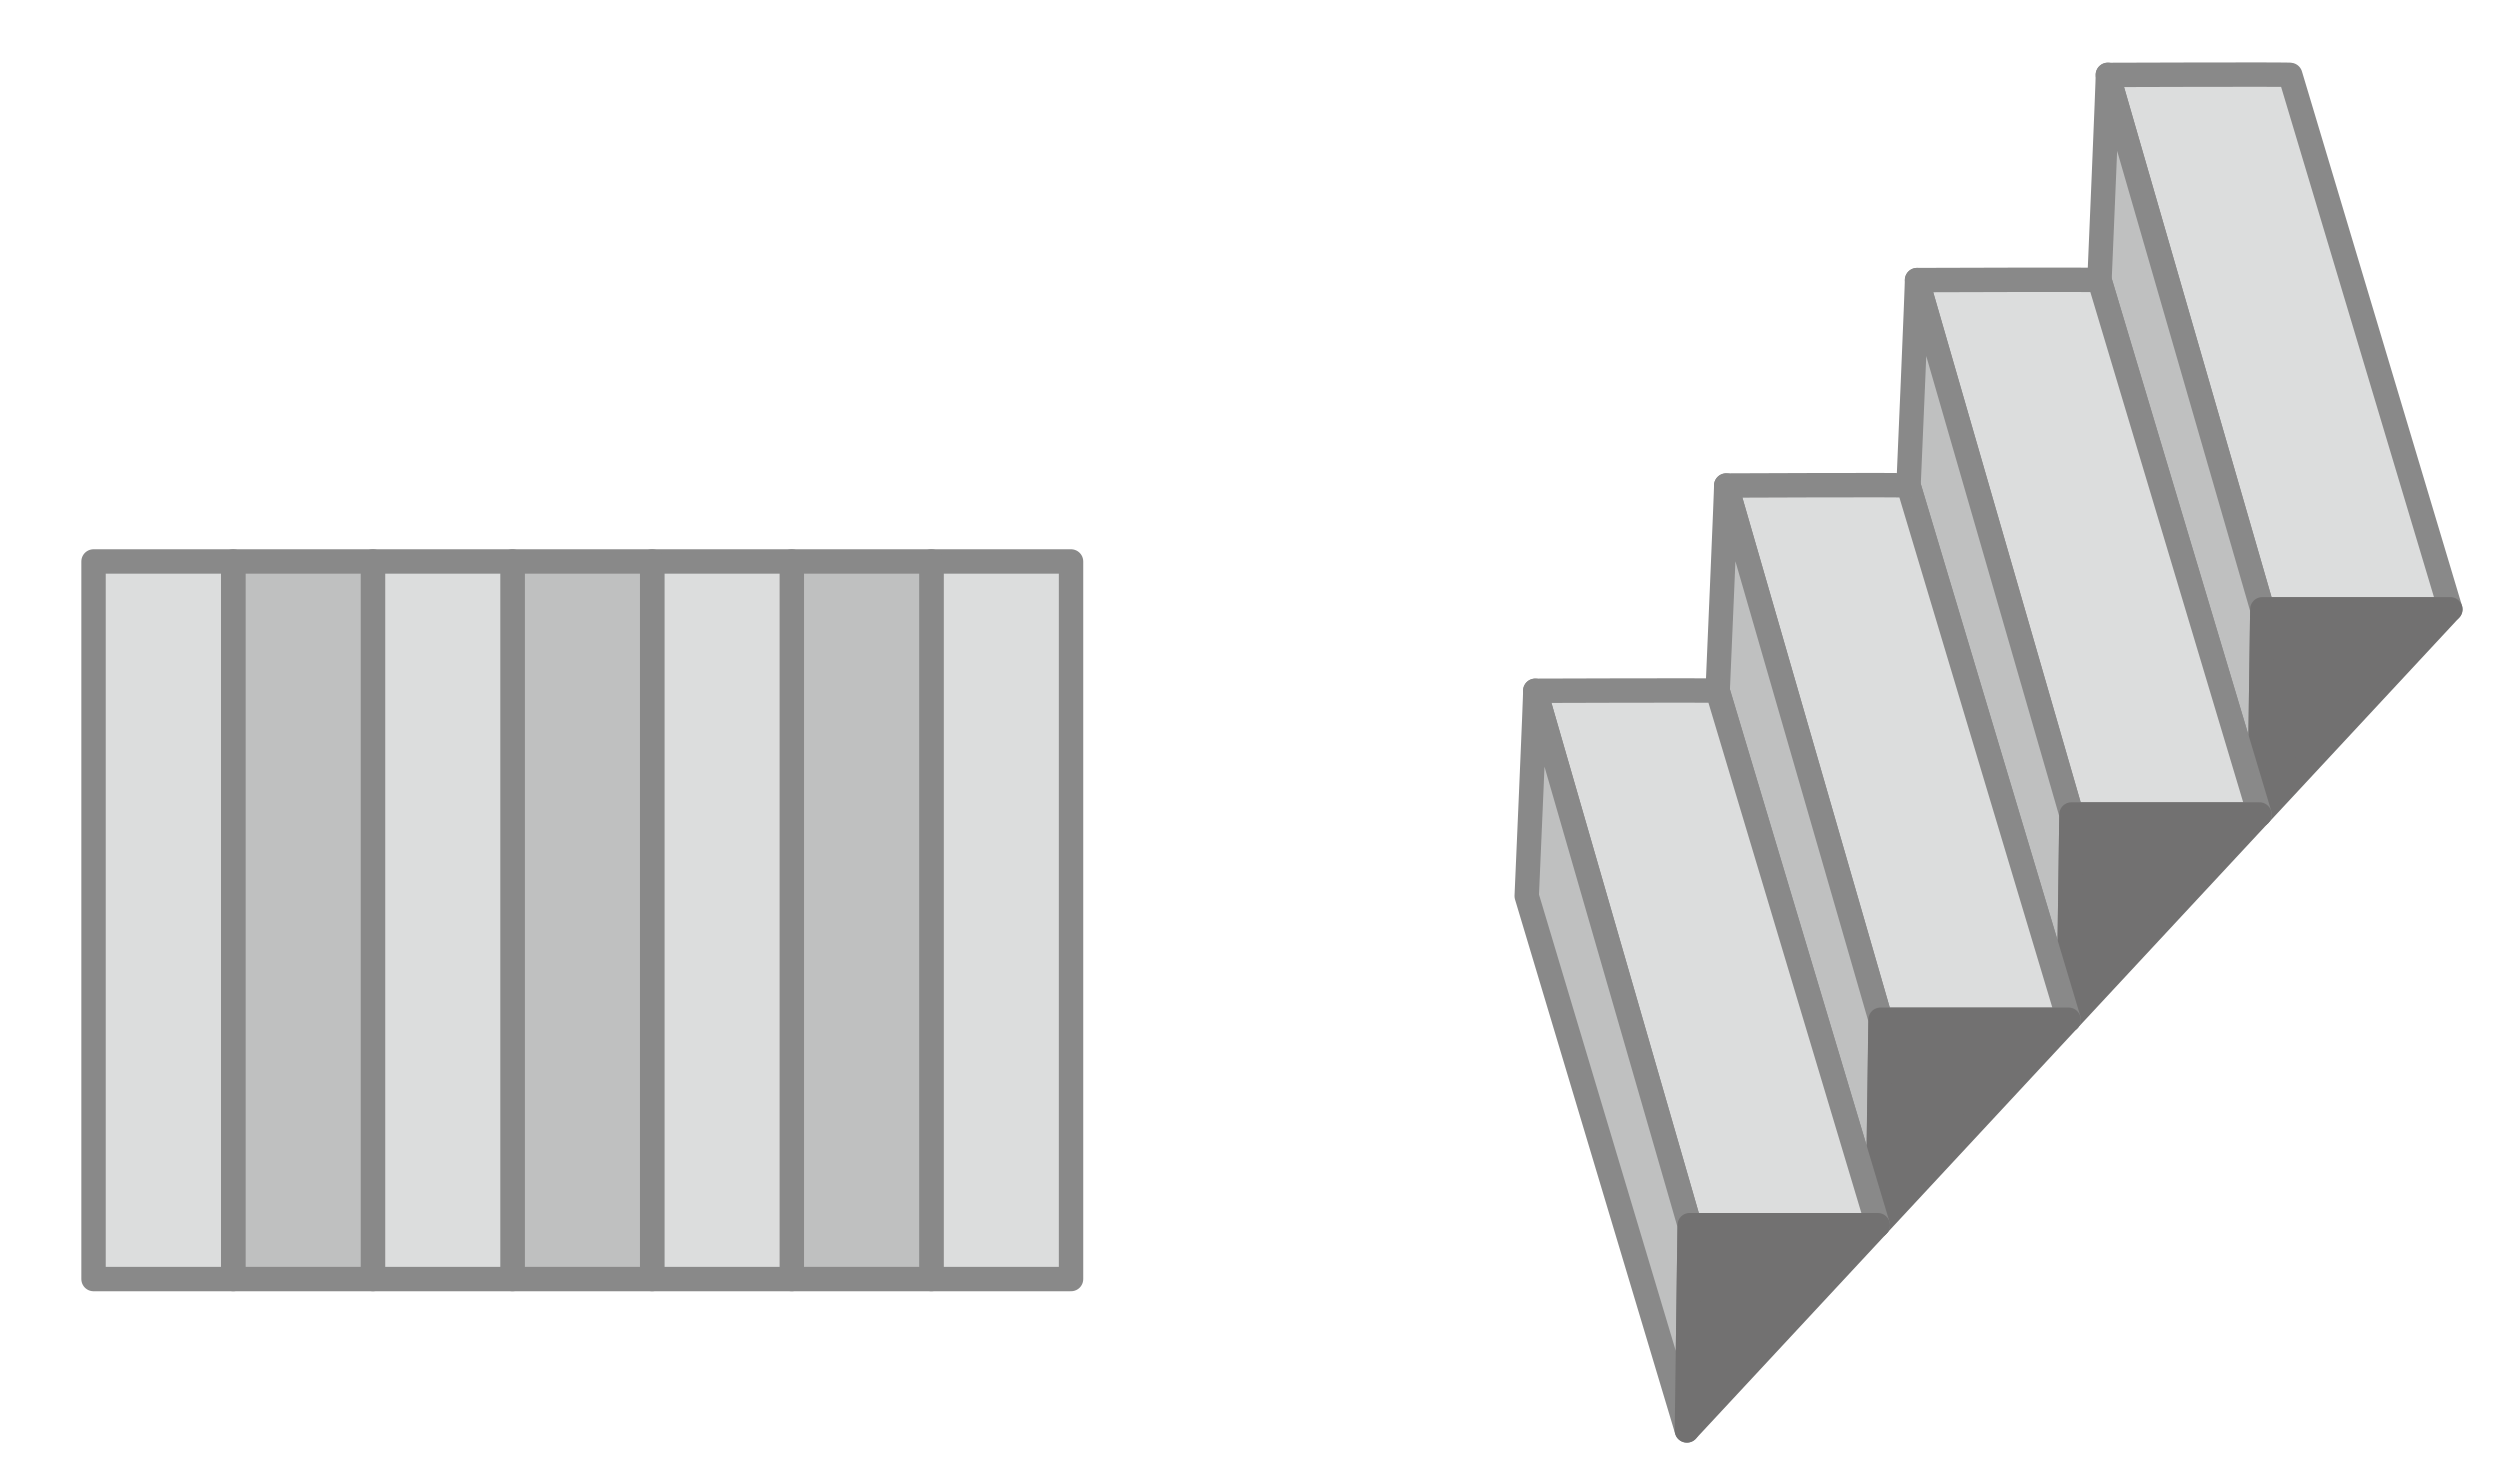 <svg width="29px" height="17px" viewBox="0 0 29 17" xmlns="http://www.w3.org/2000/svg" xmlns:xlink="http://www.w3.org/1999/xlink">
  <title>改札外階段</title>
  <g stroke="none" stroke-width="1" fill="none" fill-rule="evenodd">
    <g transform="translate(1, 0)">
      <path d="M25.244,7.068 L27.424,7.068 L25.567,0.869 C25.604,0.861 23.451,0.869 23.451,0.869 L25.244,7.068 Z" fill="#DCDDDD"></path>
      <path d="M25.244,7.068 L27.424,7.068 L25.567,0.869 C25.604,0.861 23.451,0.869 23.451,0.869 L25.244,7.068 Z" stroke="#898989" stroke-width="0.283" stroke-linecap="round" stroke-linejoin="round"></path>
      <path d="M25.21,9.448 L25.243,7.067 L23.451,0.868 C23.458,0.827 23.354,3.249 23.354,3.249 L25.21,9.448 Z" fill="#BFC0C0"></path>
      <path d="M25.21,9.448 L25.243,7.067 L23.451,0.868 C23.458,0.827 23.354,3.249 23.354,3.249 L25.21,9.448 Z" stroke="#898989" stroke-width="0.283" stroke-linecap="round" stroke-linejoin="round"></path>
      <polygon fill="#727171" points="27.424 7.068 25.243 7.068 25.21 9.449"></polygon>
      <polygon stroke="#727171" stroke-width="0.283" stroke-linecap="round" stroke-linejoin="round" points="27.424 7.068 25.243 7.068 25.21 9.449"></polygon>
      <path d="M23.03,9.448 L25.211,9.448 L23.354,3.249 C23.39,3.241 21.238,3.249 21.238,3.249 L23.03,9.448 Z" fill="#DCDDDD"></path>
      <path d="M23.03,9.448 L25.211,9.448 L23.354,3.249 C23.39,3.241 21.238,3.249 21.238,3.249 L23.03,9.448 Z" stroke="#898989" stroke-width="0.283" stroke-linecap="round" stroke-linejoin="round"></path>
      <path d="M22.996,11.829 L23.029,9.448 L21.237,3.249 C21.244,3.21 21.139,5.632 21.139,5.632 L22.996,11.829 Z" fill="#BFC0C0"></path>
      <path d="M22.996,11.829 L23.029,9.448 L21.237,3.249 C21.244,3.21 21.139,5.632 21.139,5.632 L22.996,11.829 Z" stroke="#898989" stroke-width="0.283" stroke-linecap="round" stroke-linejoin="round"></path>
      <polygon fill="#727171" points="25.21 9.448 23.029 9.448 22.996 11.829"></polygon>
      <polygon stroke="#727171" stroke-width="0.283" stroke-linecap="round" stroke-linejoin="round" points="25.21 9.448 23.029 9.448 22.996 11.829"></polygon>
      <path d="M20.815,11.829 L22.997,11.829 L21.139,5.632 C21.175,5.622 19.024,5.632 19.024,5.632 L20.815,11.829 Z" fill="#DCDDDD"></path>
      <path d="M20.815,11.829 L22.997,11.829 L21.139,5.632 C21.175,5.622 19.024,5.632 19.024,5.632 L20.815,11.829 Z" stroke="#898989" stroke-width="0.283" stroke-linecap="round" stroke-linejoin="round"></path>
      <path d="M20.782,14.212 L20.815,11.829 L19.024,5.632 C19.03,5.591 18.925,8.013 18.925,8.013 L20.782,14.212 Z" fill="#BFC0C0"></path>
      <path d="M20.782,14.212 L20.815,11.829 L19.024,5.632 C19.03,5.591 18.925,8.013 18.925,8.013 L20.782,14.212 Z" stroke="#898989" stroke-width="0.283" stroke-linecap="round" stroke-linejoin="round"></path>
      <polygon fill="#727171" points="22.996 11.829 20.814 11.829 20.781 14.212"></polygon>
      <polygon stroke="#727171" stroke-width="0.283" stroke-linecap="round" stroke-linejoin="round" points="22.996 11.829 20.814 11.829 20.781 14.212"></polygon>
      <path d="M18.6,14.212 L20.782,14.212 L18.924,8.013 C18.961,8.005 16.809,8.013 16.809,8.013 L18.6,14.212 Z" fill="#DCDDDD"></path>
      <path d="M18.6,14.212 L20.782,14.212 L18.924,8.013 C18.961,8.005 16.809,8.013 16.809,8.013 L18.6,14.212 Z" stroke="#898989" stroke-width="0.283" stroke-linecap="round" stroke-linejoin="round"></path>
      <path d="M18.568,16.593 L18.6,14.212 L16.809,8.013 C16.816,7.974 16.71,10.394 16.71,10.394 L18.568,16.593 Z" fill="#BFC0C0"></path>
      <path d="M18.568,16.593 L18.6,14.212 L16.809,8.013 C16.816,7.974 16.71,10.394 16.71,10.394 L18.568,16.593 Z" stroke="#898989" stroke-width="0.283" stroke-linecap="round" stroke-linejoin="round"></path>
      <polygon fill="#727171" points="20.782 14.212 18.6 14.212 18.568 16.593"></polygon>
      <polygon stroke="#727171" stroke-width="0.283" stroke-linecap="round" stroke-linejoin="round" points="20.782 14.212 18.6 14.212 18.568 16.593"></polygon>
      <polygon fill="#DCDDDD" points="9.804 14.837 11.424 14.837 11.424 6.513 9.804 6.513"></polygon>
      <polygon stroke="#898989" stroke-width="0.283" stroke-linecap="round" stroke-linejoin="round" points="9.804 14.837 11.424 14.837 11.424 6.513 9.804 6.513"></polygon>
      <polygon fill="#BFC0C0" points="8.185 14.837 9.804 14.837 9.804 6.513 8.185 6.513"></polygon>
      <polygon stroke="#898989" stroke-width="0.283" stroke-linecap="round" stroke-linejoin="round" points="8.185 14.837 9.804 14.837 9.804 6.513 8.185 6.513"></polygon>
      <polygon fill="#DCDDDD" points="6.565 14.837 8.185 14.837 8.185 6.513 6.565 6.513"></polygon>
      <polygon stroke="#898989" stroke-width="0.283" stroke-linecap="round" stroke-linejoin="round" points="6.565 14.837 8.185 14.837 8.185 6.513 6.565 6.513"></polygon>
      <polygon fill="#BFC0C0" points="4.945 14.837 6.565 14.837 6.565 6.513 4.945 6.513"></polygon>
      <polygon stroke="#898989" stroke-width="0.283" stroke-linecap="round" stroke-linejoin="round" points="4.945 14.837 6.565 14.837 6.565 6.513 4.945 6.513"></polygon>
      <polygon fill="#DCDDDD" points="3.326 14.837 4.945 14.837 4.945 6.513 3.326 6.513"></polygon>
      <polygon stroke="#898989" stroke-width="0.283" stroke-linecap="round" stroke-linejoin="round" points="3.326 14.837 4.945 14.837 4.945 6.513 3.326 6.513"></polygon>
      <polygon fill="#BFC0C0" points="1.706 14.837 3.326 14.837 3.326 6.513 1.706 6.513"></polygon>
      <polygon stroke="#898989" stroke-width="0.283" stroke-linecap="round" stroke-linejoin="round" points="1.706 14.837 3.326 14.837 3.326 6.513 1.706 6.513"></polygon>
      <polygon fill="#DCDDDD" points="0.085 14.837 1.705 14.837 1.705 6.513 0.085 6.513"></polygon>
      <polygon stroke="#898989" stroke-width="0.283" stroke-linecap="round" stroke-linejoin="round" points="0.085 14.837 1.705 14.837 1.705 6.513 0.085 6.513"></polygon>
    </g>
  </g>
</svg>
